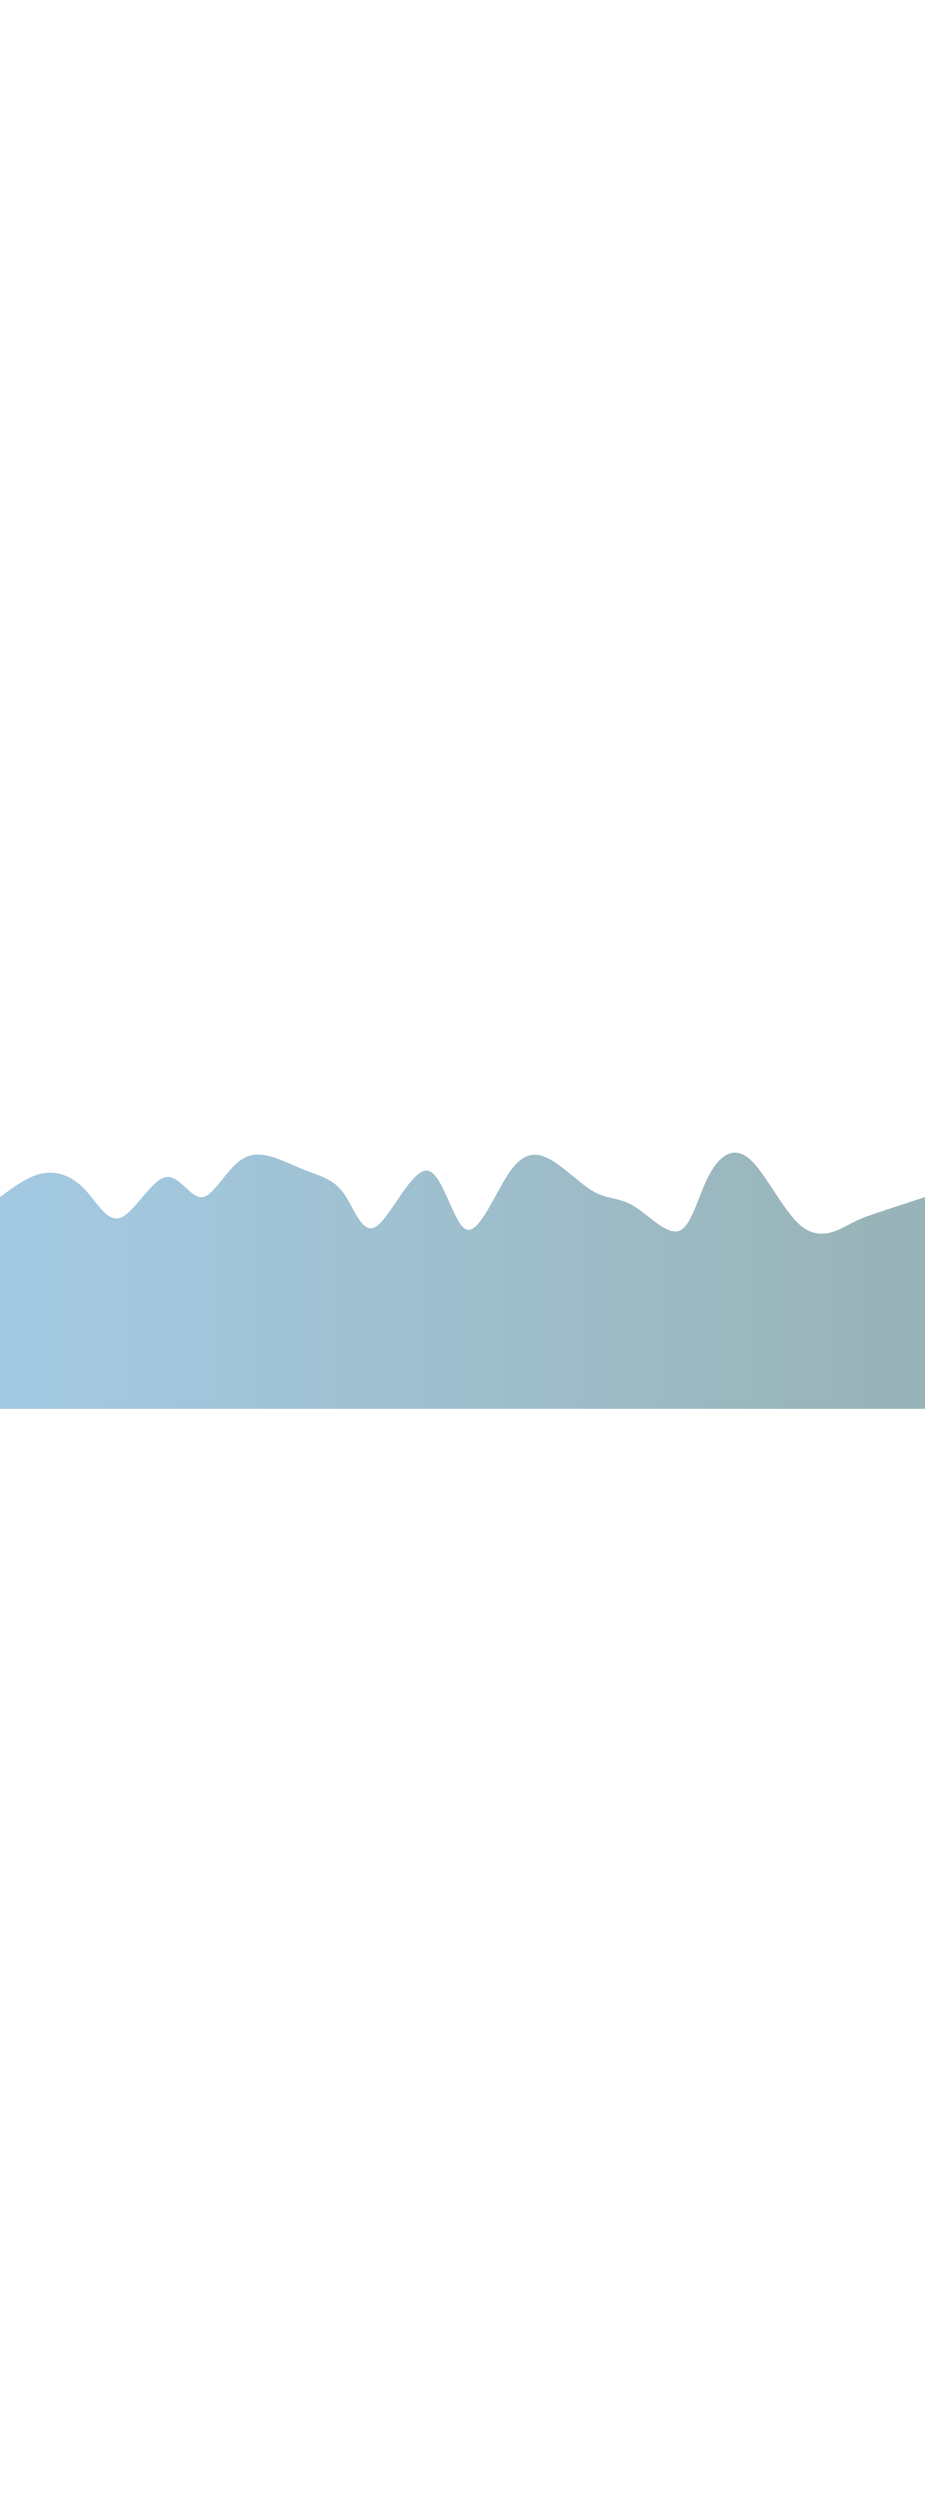 <svg height="810" width="300" viewBox="0 0 1400 480" xmlns="http://www.w3.org/2000/svg"><defs><linearGradient id="gradient99">
      <stop offset="5%" stop-color="#a3c9e299"></stop>
      <stop offset="95%" stop-color="#99b4b899"></stop>
    </linearGradient></defs><path d="M 0,480 C 0,480 0,160 0,160 C 21.56,143.97 43.119,127.94 65,124 C 86.881,120.06 109.083,128.211 128,148 C 146.917,167.789 162.549,199.216 183,191 C 203.451,182.784 228.722,134.924 250,130 C 271.278,125.076 288.564,163.087 307,160 C 325.436,156.913 345.023,112.727 371,100 C 396.977,87.273 429.344,106.005 456,117 C 482.656,127.995 503.601,131.253 520,154 C 536.399,176.747 548.252,218.984 570,204 C 591.748,189.016 623.392,116.81 647,120 C 670.608,123.19 686.182,201.775 706,209 C 725.818,216.225 749.882,152.089 772,121 C 794.118,89.911 814.291,91.87 836,105 C 857.709,118.13 880.953,142.432 901,153 C 921.047,163.568 937.897,160.401 960,174 C 982.103,187.599 1009.46,217.963 1028,211 C 1046.54,204.037 1056.262,159.746 1072,129 C 1087.738,98.254 1109.493,81.051 1134,102 C 1158.507,122.949 1185.765,182.048 1213,204 C 1240.235,225.952 1267.448,210.756 1284,202 C 1300.552,193.244 1306.443,190.927 1324,185 C 1341.557,179.073 1370.778,169.537 1400,160 C 1400,160 1400,480 1400,480 Z" stroke="none" strokewidth="0" fill="url(#gradient99)"></path><defs><linearGradient id="gradientff">
      <stop offset="5%" stop-color="#a3c9e2ff"></stop>
      <stop offset="95%" stop-color="#99b4b8ff"></stop>
    </linearGradient></defs><path d="M 0,480 C 0,480 0,320 0,320 C 18.977,314.806 37.954,309.611 57,302 C 76.046,294.389 95.159,284.36 117,292 C 138.841,299.64 163.408,324.948 184,326 C 204.592,327.052 221.209,303.848 247,295 C 272.791,286.152 307.757,291.661 328,283 C 348.243,274.339 353.762,251.509 372,267 C 390.238,282.491 421.195,336.303 448,359 C 474.805,381.697 497.458,373.279 515,349 C 532.542,324.721 544.973,284.581 563,270 C 581.027,255.419 604.648,266.398 630,291 C 655.352,315.602 682.433,353.826 704,361 C 725.567,368.174 741.62,344.298 759,330 C 776.38,315.702 795.088,310.982 816,300 C 836.912,289.018 860.027,271.772 886,278 C 911.973,284.228 940.805,313.928 962,333 C 983.195,352.072 996.752,360.514 1018,342 C 1039.248,323.486 1068.186,278.015 1088,293 C 1107.814,307.985 1118.503,383.427 1139,378 C 1159.497,372.573 1189.803,286.277 1213,269 C 1236.197,251.723 1252.284,303.464 1273,314 C 1293.716,324.536 1319.062,293.867 1341,288 C 1362.938,282.133 1381.469,301.066 1400,320 C 1400,320 1400,480 1400,480 Z" stroke="none" strokewidth="0" fill="url(#gradientff)"></path></svg>